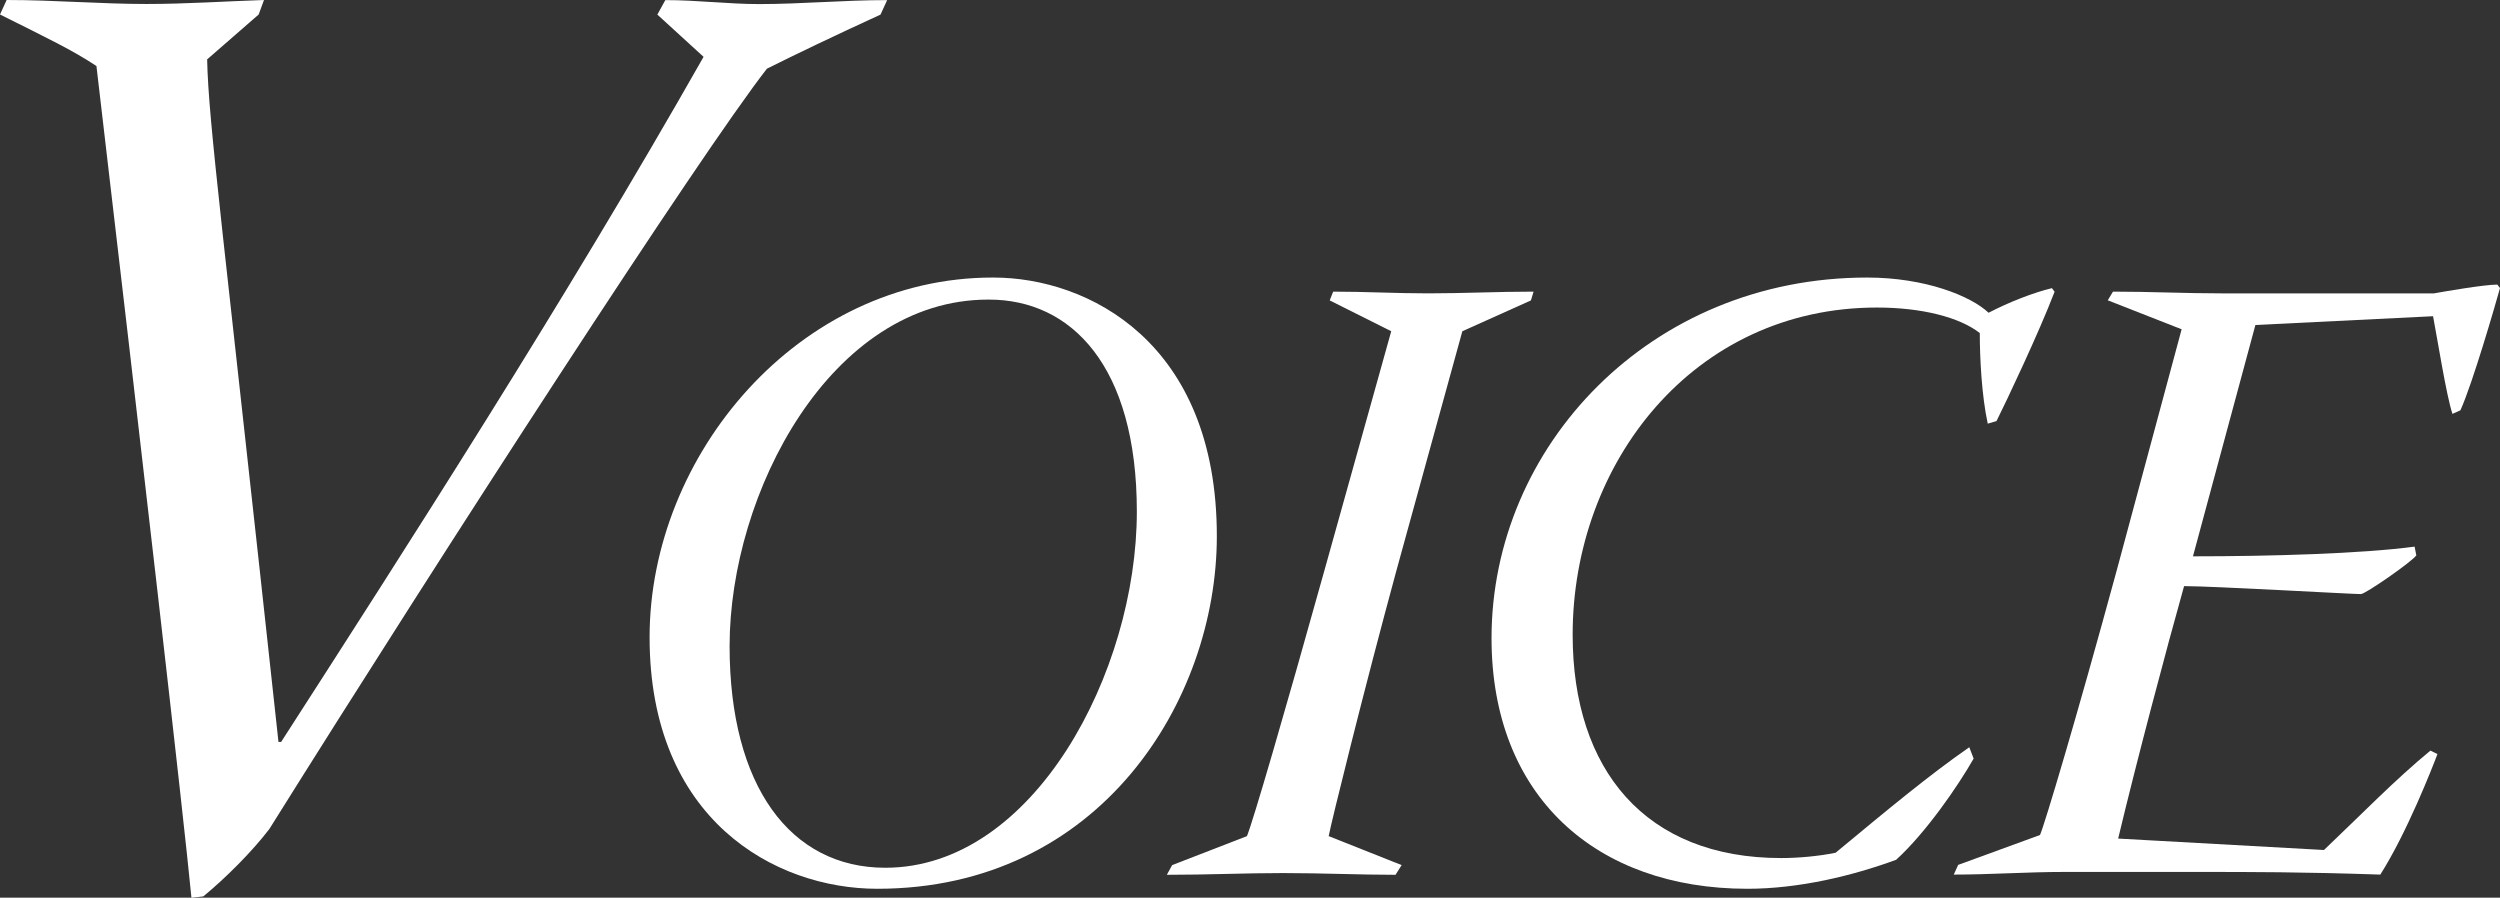 <?xml version="1.0" encoding="UTF-8"?>
<svg id="_レイヤー_2" data-name="レイヤー_2" xmlns="http://www.w3.org/2000/svg" width="245" height="87.97" viewBox="0 0 245 87.97">
  <rect x="0" y="0" width="245" height="87.97" fill="#333333" stroke="none"/>
  <defs>
    <style>
      .cls-1 {
        fill: #fff;
      }
    </style>
  </defs>
  <g id="_レイヤー_1-2" data-name="レイヤー_1">
    <g>
      <path class="cls-1" d="M.65,0c4.66,0,9.19.39,13.71.39,3.88,0,7.63-.26,11.51-.39l-.52,1.42-5.05,4.4c.13,6.21,1.55,16.69,6.99,66.89h.26c12.16-18.89,27.82-43.21,41.4-67.14l-4.53-4.14.78-1.42c3.11,0,6.21.39,9.19.39,4.14,0,8.28-.39,12.55-.39l-.65,1.42c-4.79,2.2-8.28,3.88-11.13,5.3-6.47,8.28-31.44,46.83-48.77,74.52-1.68,2.2-4.27,4.79-6.47,6.6l-1.16.13c-.78-8.15-4.92-44.12-9.31-81.51C7.12,4.92,4.66,3.75,0,1.42L.65,0Z"/>
      <path class="cls-1" d="M97.36,27.2c9.22,0,21.89,6.29,21.89,25.34,0,16.12-11.46,34.56-33.27,34.56-10.08,0-22.32-6.81-22.32-24.65s14.57-35.25,33.62-35.25h.09ZM96.84,29.36c-15.43,0-25.34,18.96-25.34,33.96,0,13.71,5.95,21.72,15.26,21.72,14.57,0,24.65-19.22,24.65-34.91,0-14.31-6.46-20.77-14.48-20.77h-.09Z"/>
      <path class="cls-1" d="M130.64,28.58c3.1,0,6.21.17,9.31.17,3.36,0,6.9-.17,10.34-.17l-.26.86-6.72,3.02-6.46,23.45c-3.19,11.72-6.38,24.65-6.64,26.03l7.15,2.84-.6.95c-3.45,0-7.24-.17-11.03-.17s-7.33.17-11.38.17l.52-.95,7.33-2.84c.6-1.47,3.62-11.81,7.59-26.03l6.55-23.45-6.03-3.02.34-.86Z"/>
      <path class="cls-1" d="M193.41,74.35c-1.47,2.59-4.65,7.24-7.59,9.91-4.22,1.55-9.48,2.84-14.57,2.84-14.83,0-25.08-9.05-25.08-24.56,0-18.79,15.52-35.34,36.81-35.34,5.69,0,10.17,1.81,11.9,3.45,1.98-1.03,4.4-1.98,6.21-2.41l.26.35c-1.55,4.05-4.74,10.77-5.69,12.67l-.86.26c-.6-2.76-.78-6.46-.78-8.88-1.98-1.55-5.69-2.5-10.08-2.5-18.01,0-29.82,15.26-29.82,32.06,0,13.27,7.15,21.89,20.43,21.89,1.64,0,3.62-.17,5.34-.52,5.09-4.22,9.14-7.59,13.1-10.34l.43,1.12Z"/>
      <path class="cls-1" d="M207.07,28.58c3.62,0,7.15.17,10.6.17h20.86c.95-.17,4.91-.86,6.21-.86l.26.34c-.43,1.55-2.67,9.31-3.88,11.98l-.78.35c-.6-1.81-1.47-7.33-1.9-9.57l-17.41.86-6.12,22.67c7.67,0,16.55-.26,21.72-.95l.17.86c-.52.69-5,3.79-5.43,3.79-.95,0-14.48-.78-17.33-.78-1.72,6.12-4.65,17.15-6.46,24.74l20.17,1.12c3.71-3.53,6.98-6.9,10.43-9.74l.69.34c-.52,1.38-3.02,7.76-5.6,11.81-7.67-.26-12.67-.26-17.58-.26h-13.45c-3.53,0-7.24.26-10.77.26l.43-.95,8.02-2.93c.43-.95,3.53-11.29,7.5-25.86l6.38-23.7-7.24-2.84.52-.86Z"/>
    </g>
  </g>
</svg>
